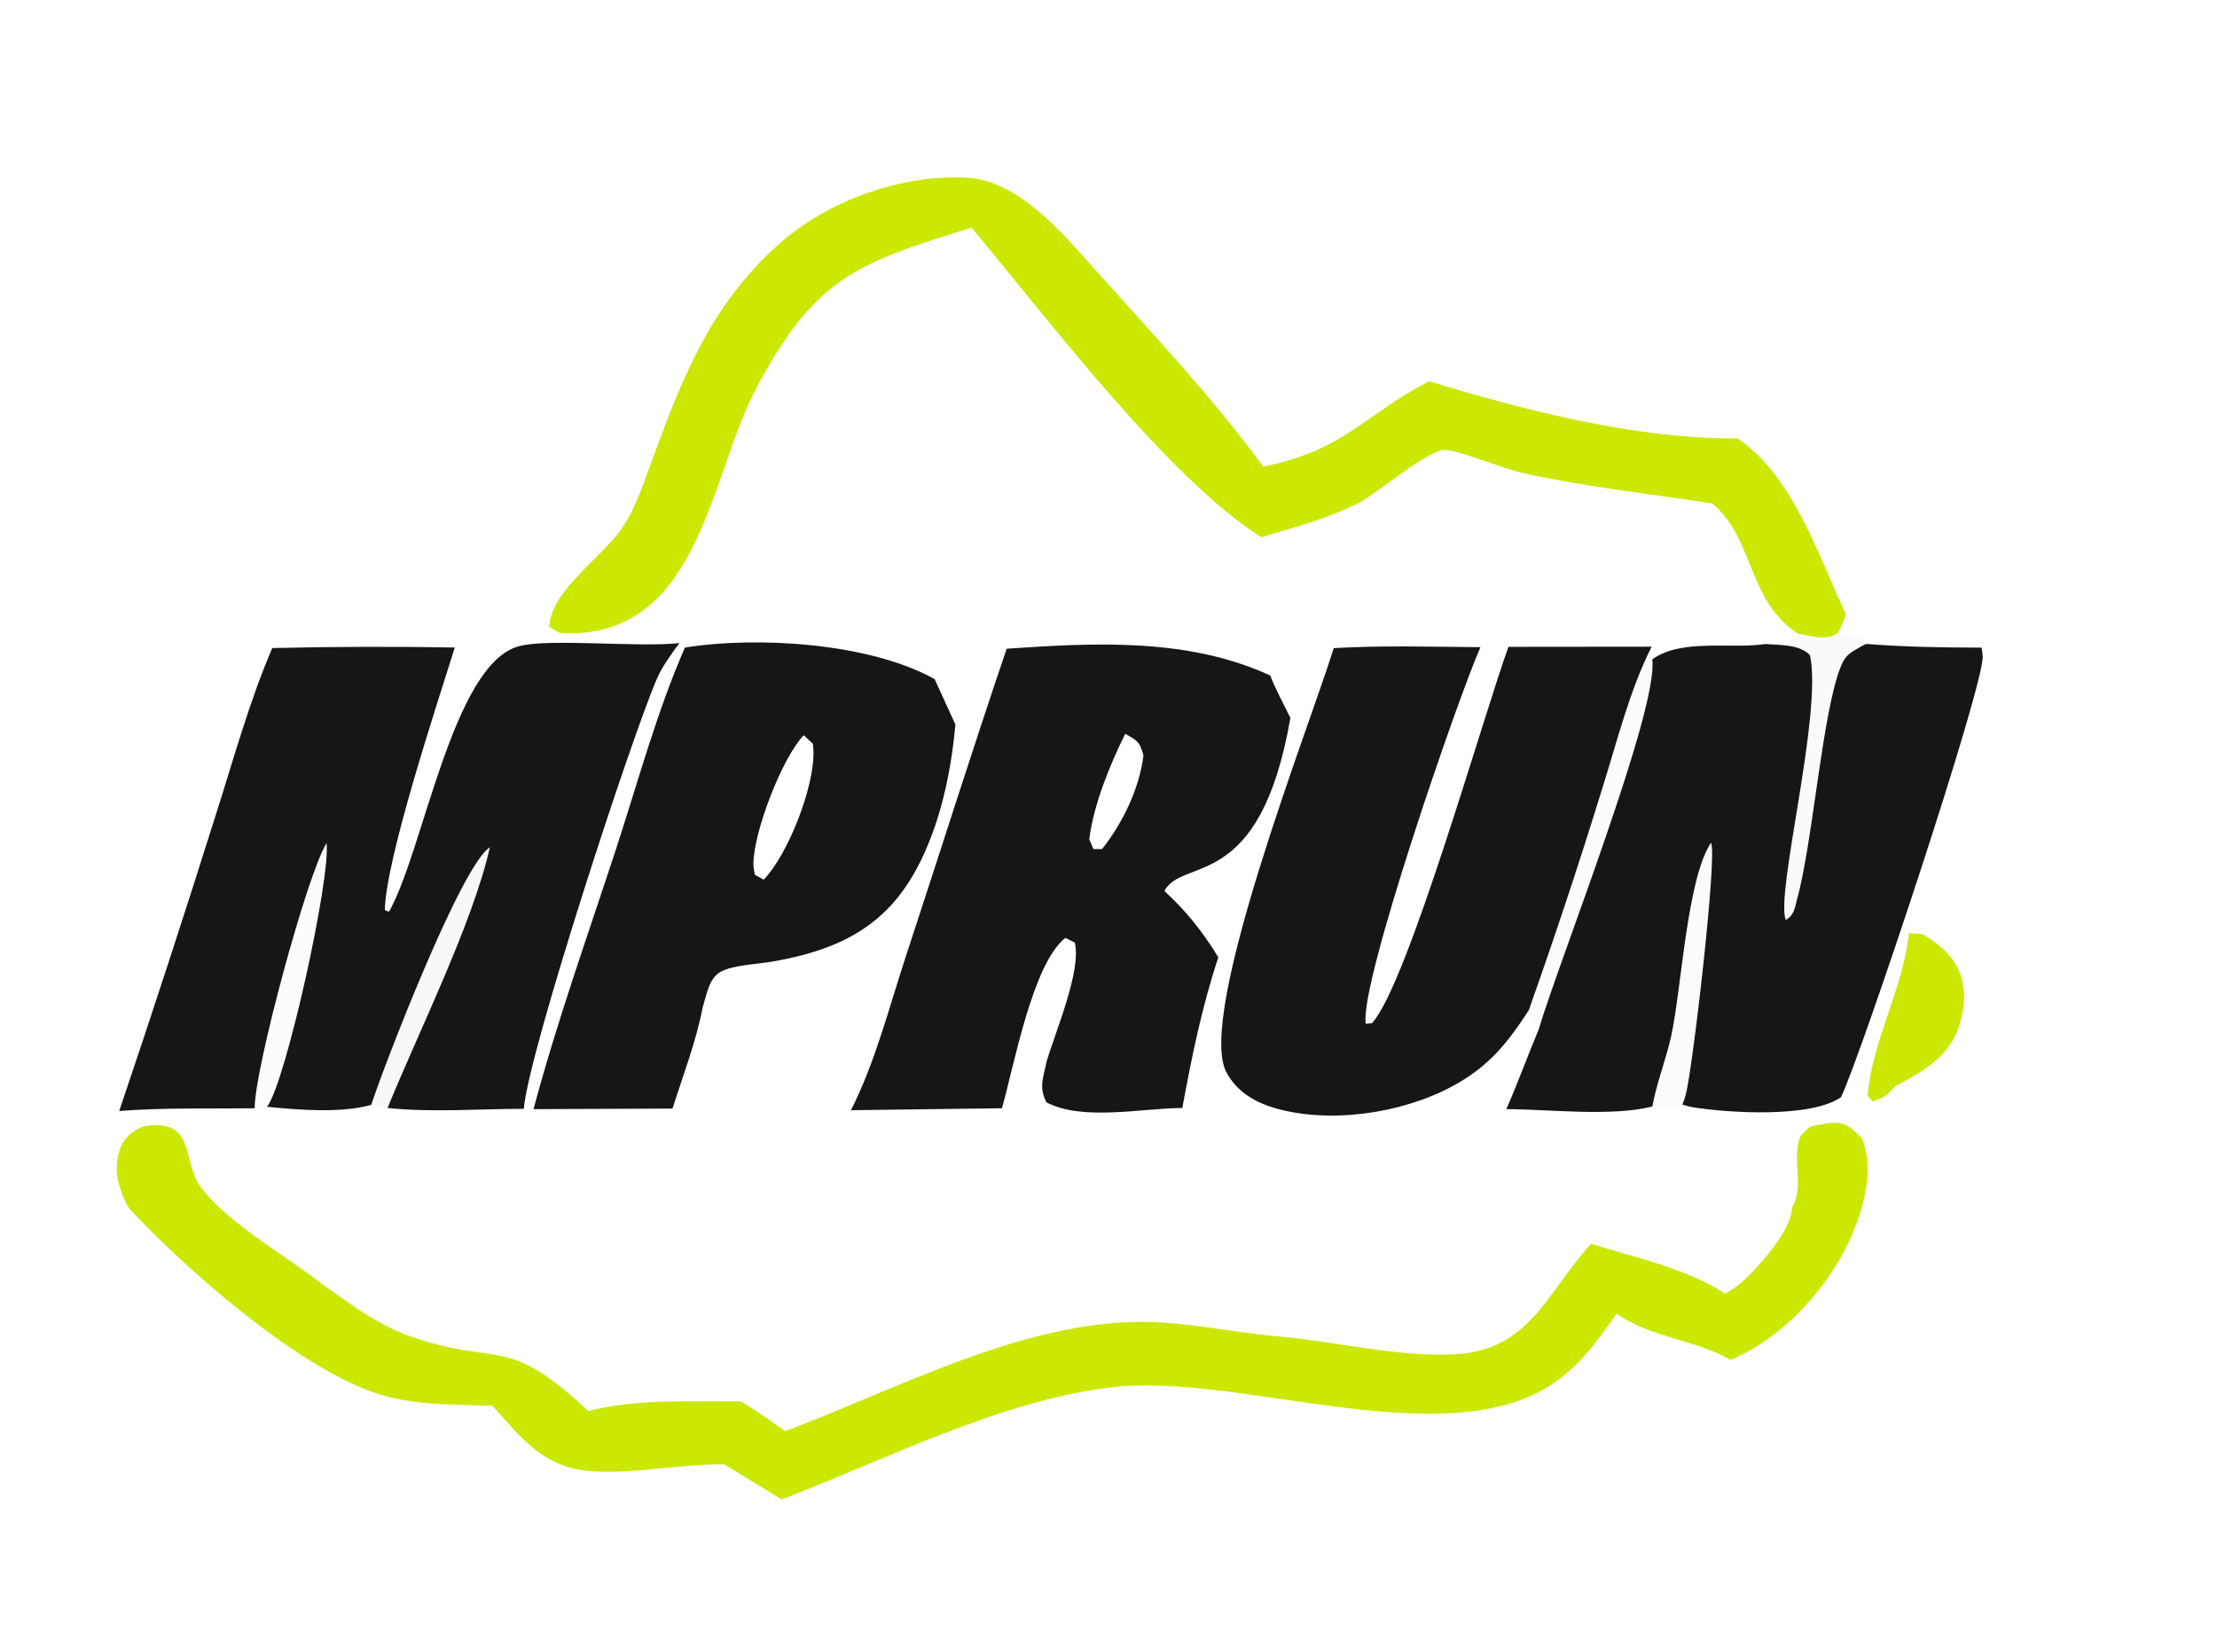 <svg width="106" height="79" viewBox="0 0 106 79" fill="none" xmlns="http://www.w3.org/2000/svg">
<path d="M21.745 30.96C20.896 33.679 18.451 41.042 18.4 43.516L18.599 43.595C20.25 40.688 21.63 31.768 24.801 30.901C26.237 30.509 30.504 30.968 32.487 30.749C32.086 31.287 31.659 31.87 31.394 32.487C30.131 35.422 25.25 50.389 25.045 53.018C22.922 53.021 20.634 53.2 18.531 52.978C19.983 49.399 22.605 44.151 23.421 40.517C22.046 41.377 18.355 50.97 17.749 52.831C16.261 53.237 14.298 53.072 12.772 52.922C13.691 51.657 15.82 41.944 15.613 40.319C14.674 41.804 12.137 51.264 12.18 52.993C10.035 53.02 7.837 52.955 5.7 53.123C7.288 48.424 8.826 43.709 10.313 38.977C11.166 36.317 11.913 33.552 13.018 30.987C15.927 30.919 18.836 30.91 21.745 30.96Z" fill="#161616"/>
<path d="M89.233 30.791C91.073 30.938 92.897 30.961 94.742 30.967C94.769 31.1 94.783 31.233 94.795 31.368C94.915 32.65 89.015 50.38 88.026 52.458C86.597 53.468 82.642 53.216 80.968 52.949C80.79 52.921 80.611 52.871 80.439 52.815C80.505 52.666 80.553 52.51 80.597 52.353C80.922 51.181 82.124 40.846 81.808 40.296C80.66 41.995 80.397 47.283 79.906 49.527C79.655 50.673 79.219 51.734 79 52.91C77.005 53.401 74.11 53.041 72.021 53.034C72.569 51.788 73.035 50.5 73.561 49.243C74.538 45.954 79.303 33.945 79 31.527C80.407 30.517 82.728 31.045 84.402 30.795C85.09 30.85 86.037 30.8 86.541 31.329C87.146 34.15 84.87 42.745 85.384 43.988C85.796 43.751 85.811 43.406 85.931 42.965C86.692 40.165 87.132 34.001 88.027 31.838C88.243 31.314 88.477 31.202 88.95 30.931C89.042 30.878 89.134 30.832 89.233 30.791Z" fill="#161616"/>
<path d="M48.132 31.019C52.376 30.728 56.808 30.493 60.735 32.301C61 32.99 61.374 33.662 61.697 34.327C60.234 42.742 56.558 40.944 55.673 42.603C56.734 43.583 57.498 44.543 58.251 45.774C57.464 48.152 56.983 50.52 56.53 52.978C54.595 52.989 51.774 53.615 50.033 52.711C49.658 51.976 49.882 51.54 50.041 50.756C50.464 49.315 51.712 46.427 51.39 45.07L50.94 44.844C49.365 46.079 48.483 50.969 47.906 52.991L40.687 53.085C41.865 50.752 42.52 48.128 43.336 45.65C44.941 40.777 46.482 35.875 48.132 31.019ZM52.689 40.6C53.675 39.37 54.486 37.682 54.673 36.111C54.476 35.446 54.402 35.432 53.799 35.085C53.059 36.591 52.291 38.458 52.08 40.13L52.278 40.597L52.689 40.6Z" fill="#161616"/>
<path d="M86.566 53.867C86.941 53.793 87.371 53.687 87.755 53.686C88.344 53.685 88.639 54.061 89.028 54.437C89.597 55.846 89.156 57.574 88.592 58.934C87.543 61.458 85.279 63.981 82.734 65.023C81.038 64.033 79.051 64.006 77.29 62.818C76.34 64.166 75.441 65.429 74.016 66.308C68.786 69.532 59.153 65.613 53.134 66.334C47.818 66.971 42.375 69.78 37.376 71.694L34.623 70.017C32.548 69.998 30.408 70.473 28.373 70.353C26.027 70.213 24.997 68.838 23.549 67.217L21.669 67.162C20.215 67.115 18.948 66.994 17.575 66.471C13.931 65.082 8.962 60.752 6.285 57.898C5.946 57.559 5.631 56.584 5.59 56.102C5.546 55.579 5.662 54.858 6.013 54.448C6.361 54.041 6.758 53.827 7.299 53.8C9.29 53.7 8.76 55.565 9.54 56.677C10.61 58.202 13.05 59.685 14.567 60.78C16.053 61.853 17.827 63.267 19.563 63.878C23.893 65.403 24.15 63.727 28.123 67.47C30.465 66.873 33.019 67.017 35.42 67.008C36.148 67.428 36.848 67.956 37.544 68.43C42.862 66.439 48.779 63.213 54.587 63.206C56.714 63.203 58.959 63.713 61.095 63.898C63.807 64.134 66.79 64.885 69.488 64.761C73.146 64.593 73.917 61.842 76.072 59.471C78.075 60.091 80.748 60.695 82.481 61.857C82.865 61.654 83.202 61.401 83.511 61.097C84.252 60.367 85.669 58.79 85.677 57.734C86.194 56.86 85.83 55.889 85.937 54.94C86.006 54.328 86.108 54.232 86.566 53.867Z" fill="#CAE800"/>
<path d="M63.769 30.99C66.099 30.856 68.45 30.927 70.784 30.945C69.744 33.271 64.974 47.076 65.3 48.956L65.599 48.925C67.295 47.079 70.927 34.209 72.123 30.929L78.968 30.922C77.906 33.03 77.325 35.429 76.615 37.679C75.515 41.245 74.341 44.788 73.093 48.306C72.056 49.912 71.149 51.017 69.449 51.936C67.029 53.244 63.539 53.762 60.879 52.961C59.942 52.679 59.097 52.15 58.632 51.261C57.187 48.498 62.654 34.612 63.769 30.99Z" fill="#161616"/>
<path d="M46.452 10.885C40.933 12.592 38.941 13.278 36.113 18.647C34.204 22.272 33.583 28.608 29.152 30.004C28.345 30.258 27.591 30.315 26.749 30.26L26.26 29.966C26.344 28.23 28.785 26.663 29.747 25.245C30.408 24.272 30.825 22.965 31.232 21.857C32.66 17.967 33.987 14.627 37.154 11.752C39.514 9.609 43.051 8.329 46.249 8.497C48.68 8.624 50.798 11.148 52.323 12.854C55.071 15.93 57.959 18.981 60.397 22.311C64.34 21.51 65.081 19.919 68.326 18.231C72.934 19.628 78.251 21.003 83.07 20.962C85.722 22.724 86.949 26.603 88.256 29.376C88.142 29.657 88.043 29.974 87.888 30.234C87.875 30.247 87.865 30.262 87.85 30.273C87.35 30.662 86.561 30.389 85.973 30.302C83.643 28.803 83.862 26.016 82.13 24.314C82.044 24.23 81.96 24.149 81.867 24.072C78.848 23.612 75.736 23.267 72.76 22.606C71.883 22.411 69.656 21.488 69.037 21.516C68.209 21.554 65.855 23.582 64.962 24.046C63.511 24.799 61.87 25.209 60.31 25.688C55.831 22.864 50.028 15.152 46.452 10.885Z" fill="#CAE800"/>
<path d="M32.749 30.962C36.26 30.404 41.609 30.753 44.688 32.474L45.681 34.647C45.538 36.226 45.244 37.898 44.738 39.4C43.341 43.545 41.114 45.261 36.905 45.982C36.211 46.101 35.078 46.135 34.463 46.463C33.887 46.769 33.779 47.604 33.592 48.185C33.284 49.804 32.651 51.433 32.155 53.007L25.509 53.034C26.628 48.837 28.118 44.688 29.467 40.557C30.505 37.38 31.408 34.021 32.749 30.962ZM36.516 42.062C37.689 40.839 38.916 37.665 38.895 35.981C38.894 35.842 38.883 35.702 38.865 35.564L38.427 35.156C37.38 36.255 36.017 39.812 36.024 41.321C36.025 41.491 36.056 41.67 36.1 41.834L36.516 42.062Z" fill="#161616"/>
<path d="M91.272 44.62L91.918 44.668C92.571 45.047 93.19 45.524 93.55 46.205C94.025 47.102 93.977 48.036 93.692 48.976C93.218 50.545 91.944 51.225 90.584 51.957C90.262 52.367 90.033 52.514 89.534 52.66L89.293 52.395C89.51 49.765 90.991 47.281 91.272 44.62Z" fill="#CAE800"/>
<path d="M85.973 30.302C86.561 30.389 87.35 30.662 87.85 30.273C87.865 30.262 87.875 30.247 87.888 30.234C88.521 30.352 88.766 30.341 89.233 30.791C89.134 30.832 89.042 30.878 88.95 30.931C88.477 31.202 88.243 31.314 88.027 31.838C87.132 34.001 86.692 40.165 85.931 42.965C85.811 43.406 85.796 43.751 85.384 43.988C84.87 42.745 87.146 34.15 86.541 31.329C86.037 30.8 85.09 30.85 84.402 30.795L85.758 30.622L85.973 30.302Z" fill="#0F0F10" fill-opacity="0.02"/>
<path d="M78.968 30.922L79 31.527C79.303 33.945 74.538 45.954 73.561 49.243L73.093 48.306C74.341 44.788 75.515 41.245 76.615 37.679C77.325 35.429 77.906 33.03 78.968 30.922Z" fill="#777780" fill-opacity="0.027"/>
<path d="M79 52.91C79.219 51.734 79.655 50.673 79.906 49.527C80.397 47.283 80.66 41.995 81.808 40.296C82.124 40.846 80.922 51.181 80.597 52.353C80.553 52.51 80.505 52.666 80.439 52.815L79 52.91Z" fill="#0F0F10" fill-opacity="0.016"/>
<path d="M12.18 52.993C12.137 51.264 14.674 41.804 15.613 40.319C15.82 41.944 13.691 51.657 12.772 52.922L12.18 52.993Z" fill="#777780" fill-opacity="0.02"/>
<path d="M17.749 52.831C18.355 50.97 22.046 41.377 23.421 40.517C22.605 44.151 19.983 49.399 18.531 52.978L17.749 52.831Z" fill="#0F0F10" fill-opacity="0.031"/>
</svg>
